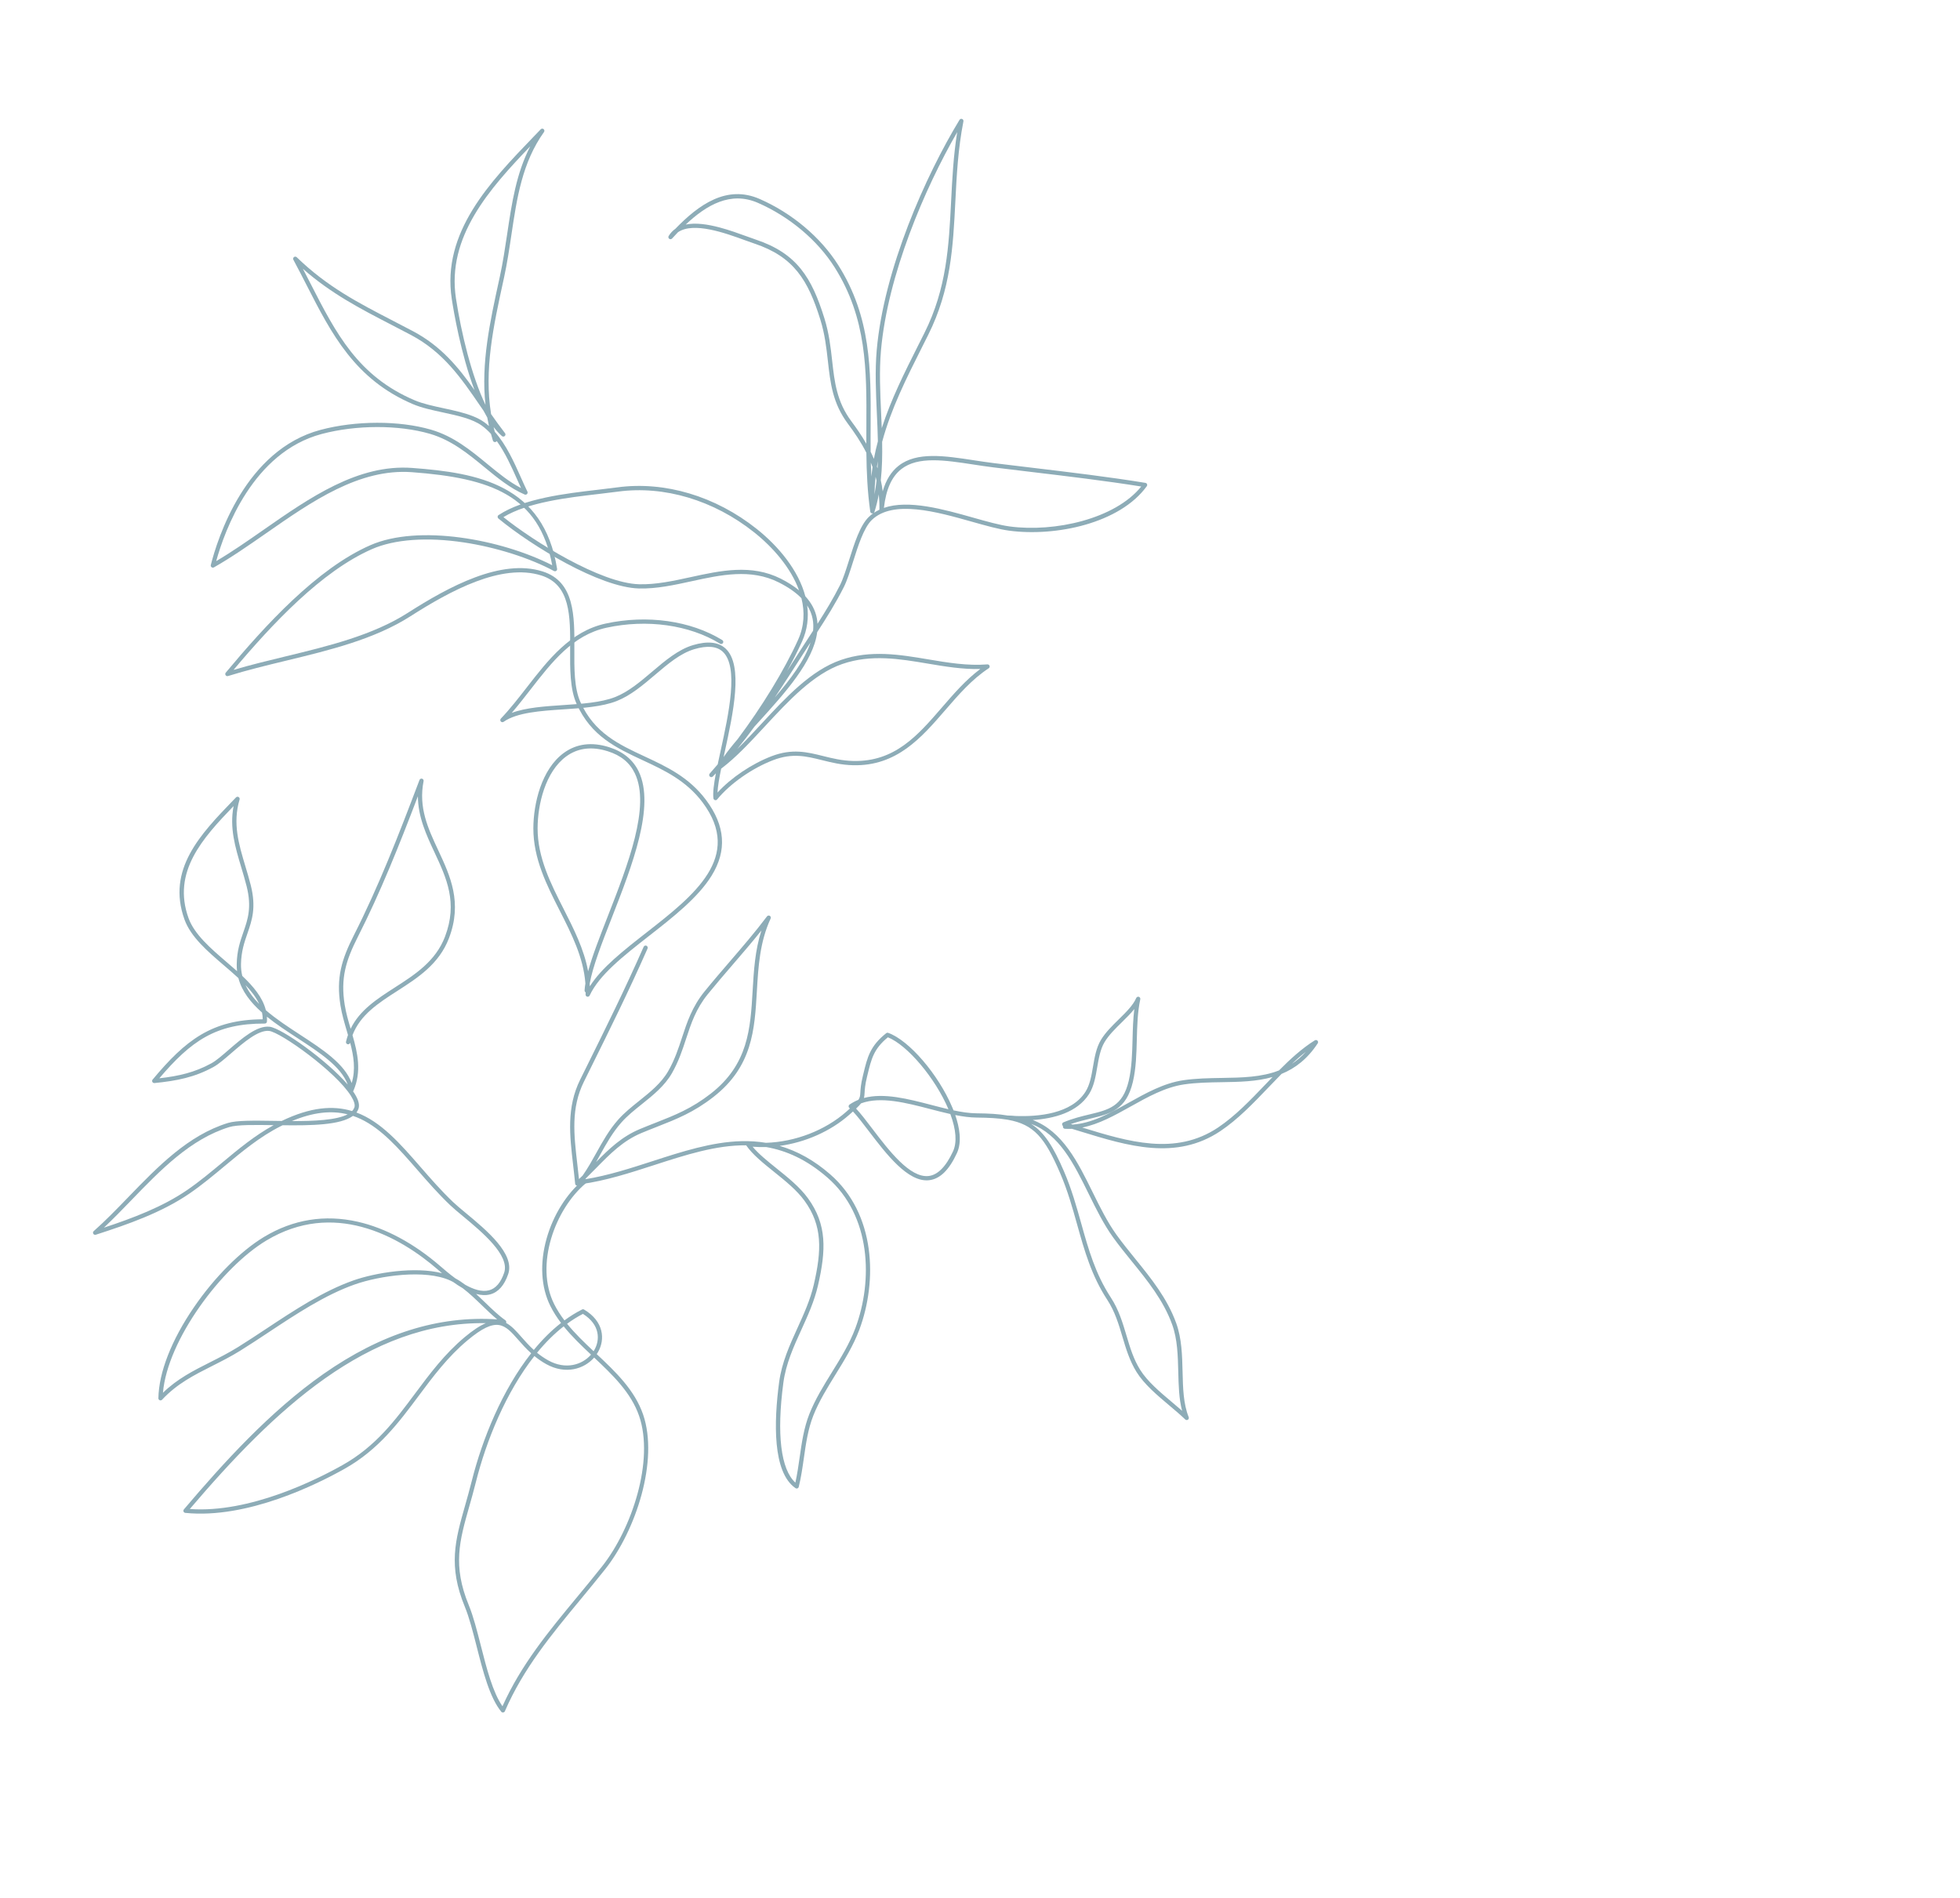 <svg width="539" height="522" viewBox="0 0 539 522" fill="none" xmlns="http://www.w3.org/2000/svg">
<g clip-path="url(#clip0_5712_30702)">
<path d="M196.626 220.04C196.626 220.04 196.619 220.038 196.615 220.037C196.389 219.973 196.226 219.78 196.194 219.55C195.991 218.015 196.31 215.605 196.867 212.681C196.588 212.974 196.305 213.262 196.023 213.547C195.802 213.771 195.436 213.779 195.207 213.561C194.974 213.341 194.96 212.982 195.169 212.743C195.901 211.92 196.635 211.073 197.367 210.202C197.61 209.043 197.875 207.83 198.151 206.575C200.412 196.236 203.222 183.366 198.75 179.222C197.114 177.706 194.479 177.476 190.92 178.534C187.105 179.67 183.714 182.549 180.124 185.597C176.838 188.386 173.441 191.272 169.612 192.783C165.58 194.374 160.165 194.73 154.929 195.081C148.661 195.498 142.176 195.929 138.501 198.503C138.254 198.676 137.917 198.635 137.719 198.405C137.521 198.175 137.53 197.838 137.737 197.618C140.28 194.951 142.639 191.911 144.922 188.972C150.795 181.416 156.866 173.6 166.521 171.491C177.949 168.995 189.956 170.69 198.63 176.03C198.905 176.199 198.991 176.561 198.821 176.835C198.652 177.109 198.293 177.195 198.015 177.025C189.59 171.84 177.909 170.2 166.768 172.634C157.524 174.655 151.848 181.957 145.844 189.689C144.193 191.814 142.504 193.99 140.724 196.053C144.625 194.589 149.803 194.243 154.844 193.908C159.988 193.565 165.309 193.212 169.174 191.69C172.822 190.252 176.145 187.432 179.359 184.703C182.881 181.71 186.528 178.616 190.578 177.414C194.564 176.227 197.58 176.546 199.539 178.365C204.502 182.963 201.611 196.195 199.29 206.825C199.188 207.286 199.09 207.745 198.991 208.195C200.057 206.645 201.379 204.997 202.845 203.283C209.523 194.365 215.704 184.291 219.478 175.943C221.191 172.151 221.331 168.269 220.394 164.517C218.868 162.938 216.8 161.497 214.168 160.17C206.465 156.29 198.195 158.097 190.2 159.844C185.436 160.886 180.51 161.961 175.736 161.837C164.9 161.551 146.249 150.183 137.056 142.591C136.914 142.472 136.835 142.294 136.845 142.107C136.854 141.92 136.951 141.752 137.107 141.652C144.066 137.059 155.405 135.735 164.52 134.673C166.385 134.457 168.146 134.25 169.798 134.026C182.795 132.273 196.75 136.438 208.086 145.45C214.083 150.217 219.59 156.844 221.465 163.982C223.161 165.82 224.222 167.841 224.629 170.027C224.725 170.533 224.783 171.045 224.809 171.557C226.999 168.133 229.152 164.603 231.011 160.898C231.858 159.214 232.643 156.726 233.479 154.093C234.972 149.379 236.511 144.504 238.907 142.176C239.294 141.799 239.704 141.459 240.133 141.153C240.046 141.191 239.953 141.206 239.854 141.196C239.581 141.176 239.362 140.965 239.324 140.696C238.543 135.21 238.309 129.812 238.252 124.521C236.788 121.614 235.006 118.986 233.16 116.511C228.963 110.873 228.338 105.27 227.676 99.338C227.266 95.686 226.844 91.909 225.577 87.843C222.238 77.125 218.362 70.628 207.466 66.987C206.716 66.736 205.834 66.418 204.901 66.077C199.441 64.089 190.765 60.936 186.449 63.856C185.896 64.432 185.354 65.011 184.819 65.596C184.615 65.816 184.274 65.851 184.035 65.67C183.792 65.489 183.727 65.157 183.884 64.9C184.38 64.079 184.996 63.435 185.711 62.934C192.154 56.275 199.85 50.748 208.919 54.723C217.792 58.614 225.657 65.224 230.492 72.864C239.575 87.212 239.499 101.678 239.423 116.997C239.412 119.387 239.398 121.801 239.423 124.238C239.739 124.875 240.04 125.524 240.321 126.188C240.629 124.554 240.994 122.947 241.418 121.364C241.368 118.796 241.251 116.218 241.134 113.668C240.874 107.928 240.602 101.987 241.095 96.33C243.046 74.001 254.581 48.236 263.867 32.958C264.017 32.715 264.318 32.614 264.579 32.715C264.843 32.817 264.995 33.096 264.942 33.372C263.452 40.957 263.079 48.293 262.722 55.388C262.093 67.838 261.5 79.601 255.265 92.075C254.721 93.17 254.174 94.256 253.629 95.334C249.254 104.027 245.031 112.421 242.589 121.522C242.654 125.075 242.591 128.618 242.219 132.08C242.436 133.061 242.612 134.073 242.744 135.117C243.643 131.985 245.102 129.655 247.145 128.066C252.141 124.18 259.76 125.344 267.826 126.579C269.613 126.851 271.458 127.135 273.275 127.358C276.649 127.776 280.067 128.182 283.507 128.594C294.005 129.848 304.865 131.142 314.983 132.791C315.184 132.825 315.351 132.958 315.431 133.144C315.511 133.331 315.482 133.545 315.365 133.712C307.973 143.934 290.354 147.641 277.529 145.94C274.662 145.559 271.066 144.545 267.26 143.471C257.593 140.742 245.565 137.346 239.726 143.023C237.542 145.144 235.98 150.09 234.6 154.455C233.752 157.133 232.952 159.661 232.063 161.431C229.873 165.787 227.297 169.891 224.723 173.863C223.729 181.91 215.777 190.676 208.647 198.537C208.253 198.973 207.858 199.409 207.464 199.842C205.928 201.945 204.352 204.002 202.746 205.985C204.959 203.831 207.173 201.444 209.461 198.975C216.127 191.782 223.02 184.342 231.24 181.5C239.443 178.666 247.484 180.024 255.259 181.331C260.568 182.226 266.06 183.15 271.521 182.713C271.789 182.691 272.037 182.854 272.124 183.107C272.21 183.36 272.115 183.641 271.891 183.787C267.283 186.8 263.545 191.125 259.93 195.304C253.377 202.882 246.6 210.721 234.618 210.445C231.376 210.368 228.674 209.701 226.065 209.049C221.696 207.963 217.922 207.027 212.628 209.046C206.824 211.265 200.777 215.502 197.224 219.843C197.079 220.023 196.841 220.097 196.619 220.038L196.626 220.04ZM198.318 211.387C197.779 214.017 197.385 216.294 197.316 217.958C201.056 213.885 206.74 210.044 212.214 207.955C217.851 205.801 221.981 206.828 226.354 207.915C228.902 208.55 231.539 209.205 234.649 209.275C246.081 209.537 252.379 202.255 259.05 194.538C262.275 190.808 265.594 186.965 269.574 183.985C264.663 184.103 259.796 183.28 255.071 182.484C247.439 181.199 239.548 179.869 231.631 182.605C223.686 185.35 216.895 192.68 210.326 199.769C206.264 204.153 202.43 208.291 198.387 211.34C198.362 211.358 198.342 211.373 198.315 211.386L198.318 211.387ZM222.89 176.691C222.284 177.62 221.68 178.554 221.081 179.488L220.557 180.306C218.169 184.036 215.675 187.936 213.069 191.818C217.393 186.793 221.289 181.598 222.891 176.687L222.89 176.691ZM221.973 166.49C222.42 169.773 222.047 173.129 220.552 176.434C219.389 179.008 217.999 181.747 216.436 184.562C217.5 182.914 218.543 181.282 219.57 179.681L220.094 178.864C220.881 177.635 221.673 176.416 222.464 175.201C222.84 174.623 223.22 174.042 223.598 173.456C223.71 172.363 223.678 171.293 223.482 170.248C223.235 168.923 222.734 167.672 221.972 166.493L221.973 166.49ZM138.438 142.211C146.633 148.796 165.118 160.394 175.773 160.676C180.406 160.799 185.26 159.737 189.954 158.713C198.15 156.923 206.626 155.07 214.701 159.136C216.662 160.125 218.339 161.195 219.738 162.353C217.527 156.225 212.636 150.564 207.364 146.373C196.279 137.56 182.644 133.485 169.965 135.196C168.3 135.421 166.535 135.627 164.666 135.846C155.971 136.862 145.224 138.117 138.442 142.212L138.438 142.211ZM241.668 135.958C241.362 137.6 240.969 139.219 240.468 140.802C240.441 140.888 240.393 140.964 240.335 141.029C240.813 140.708 241.312 140.425 241.835 140.176C241.869 138.707 241.807 137.307 241.668 135.958ZM313.839 133.796C304.023 132.226 293.533 130.974 283.379 129.763C279.938 129.351 276.517 128.944 273.143 128.526C271.311 128.299 269.454 128.016 267.663 127.743C259.853 126.548 252.475 125.419 247.88 128.995C245.232 131.054 243.658 134.552 243.076 139.673C249.818 137.332 259.507 140.067 267.586 142.346C271.355 143.41 274.913 144.414 277.693 144.784C290.014 146.421 306.629 142.738 313.843 133.797L313.839 133.796ZM240.79 131.127C240.621 132.709 240.513 134.32 240.478 135.961C240.718 134.709 240.904 133.442 241.047 132.156C240.969 131.809 240.882 131.467 240.794 131.128L240.79 131.127ZM239.479 127.212C239.511 128.479 239.553 129.754 239.617 131.038C239.708 130.162 239.819 129.3 239.95 128.442C239.801 128.028 239.643 127.618 239.478 127.215L239.479 127.212ZM241.159 128.319C241.213 128.479 241.268 128.639 241.323 128.798C241.358 128.146 241.387 127.488 241.408 126.831C241.318 127.324 241.235 127.818 241.159 128.319ZM197.9 62.554C200.57 63.262 203.173 64.21 205.308 64.986C206.233 65.325 207.107 65.641 207.842 65.888C219.217 69.692 223.246 76.419 226.701 87.507C228.001 91.679 228.431 95.514 228.843 99.22C229.488 104.99 230.096 110.442 234.106 115.825C235.56 117.781 236.979 119.824 238.239 122.027C238.234 120.338 238.243 118.658 238.252 116.993C238.329 101.853 238.402 87.551 229.505 73.49C224.793 66.044 217.119 59.597 208.452 55.798C200.93 52.499 194.299 56.359 188.579 61.753C191.318 61.184 194.659 61.694 197.9 62.554ZM263.229 36.341C254.343 51.724 244.088 75.605 242.264 96.434C241.776 102.012 242.046 107.912 242.305 113.615C242.366 114.984 242.43 116.361 242.484 117.74C245.013 109.865 248.742 102.45 252.588 94.808C253.129 93.728 253.675 92.646 254.224 91.552C260.347 79.299 260.936 67.657 261.557 55.329C261.867 49.191 262.185 42.869 263.229 36.341Z" fill="#8DACB7"/>
<path d="M161.47 274.095C161.206 274.025 161.024 273.779 161.036 273.507C161.044 273.308 161.049 273.107 161.053 272.906C160.867 272.801 160.745 272.591 160.761 272.361C160.798 271.765 160.873 271.131 160.985 270.466C160.455 263.286 157.152 256.792 153.949 250.485C150.36 243.422 146.648 236.121 146.673 227.764C146.692 221.016 148.896 211.546 155.046 207.062C158.544 204.51 162.744 203.981 167.515 205.488C171.368 206.704 174.107 208.956 175.649 212.178C180.226 221.723 173.849 238.038 168.225 252.434C165.532 259.325 162.969 265.882 162.169 270.53C162.186 270.769 162.2 271.007 162.209 271.247C165.423 266.125 171.457 261.405 177.807 256.44C190.88 246.216 204.402 235.642 193.222 220.689C188.698 214.637 182.642 211.816 176.784 209.088C169.458 205.676 162.537 202.457 158.546 193.527C156.723 189.455 156.757 183.914 156.788 178.554C156.843 169.426 156.894 160.806 148.871 158.267C137.933 154.797 123.859 162.456 112.829 169.505C102.957 175.811 90.61 178.802 78.674 181.691C73.339 182.981 67.822 184.315 62.708 185.917C62.46 185.997 62.19 185.901 62.046 185.685C61.901 185.469 61.916 185.183 62.082 184.985C72.876 172.04 87.154 156.359 101.875 149.921C115.082 144.144 137.757 148.252 151.858 155.446C148.296 136.209 134.967 131.467 113.296 129.858C98.84 128.785 85.805 137.861 73.2 146.64C68.49 149.92 63.616 153.314 58.831 156.033C58.627 156.148 58.372 156.133 58.188 155.992C57.999 155.849 57.917 155.609 57.973 155.382C59.827 148.055 67.486 123.716 88.169 118.213C97.851 115.639 109.766 115.621 118.524 118.162C124.732 119.966 129.436 123.833 133.982 127.573C137.073 130.112 140.01 132.53 143.288 134.223C142.939 133.464 142.586 132.676 142.221 131.861C140.638 128.317 138.914 124.465 136.613 121.296C136.541 121.414 136.427 121.509 136.282 121.555C135.973 121.651 135.643 121.478 135.548 121.167C135.359 120.552 135.182 119.939 135.017 119.327C134.24 118.475 133.401 117.707 132.489 117.046C129.887 115.165 125.767 114.278 121.786 113.42C118.919 112.801 115.954 112.165 113.575 111.15C97.589 104.356 91.163 91.798 84.36 78.502C83.18 76.199 81.963 73.818 80.682 71.44C80.543 71.185 80.615 70.869 80.843 70.695C81.075 70.523 81.397 70.54 81.602 70.743C90.016 78.88 98.401 83.21 108.103 88.229C109.884 89.15 111.726 90.102 113.594 91.094C121.316 95.192 126.051 100.981 130.499 107.291C126.719 97.335 124.737 85.48 124.24 82.244C121.43 63.892 134.813 49.983 146.624 37.716C147.321 36.993 148.014 36.273 148.7 35.559C148.913 35.336 149.262 35.316 149.497 35.511C149.732 35.707 149.778 36.054 149.603 36.302C143.608 44.699 142.165 54.351 140.638 64.574C140.064 68.417 139.47 72.393 138.616 76.316L138.423 77.197C135.691 89.709 133.086 101.636 135.047 113.877C136.26 115.616 137.523 117.376 138.879 119.124C139.062 119.362 139.037 119.702 138.817 119.906C138.596 120.114 138.255 120.121 138.029 119.92C137.228 119.223 136.468 118.383 135.743 117.428C135.845 117.867 135.957 118.312 136.07 118.754C139.228 122.304 141.356 127.07 143.285 131.384C143.888 132.739 144.462 134.017 145.038 135.199C145.146 135.418 145.104 135.685 144.935 135.862C144.767 136.04 144.503 136.091 144.278 135.995C140.242 134.246 136.833 131.445 133.229 128.479C128.771 124.815 124.164 121.026 118.188 119.292C109.621 116.806 97.952 116.828 88.462 119.349C69.516 124.387 61.789 145.887 59.453 154.313C63.775 151.77 68.029 148.805 72.513 145.679C85.286 136.783 98.496 127.584 113.367 128.69C131.49 130.036 149.492 133.284 153.2 156.424C153.235 156.643 153.144 156.865 152.96 156.994C152.78 157.124 152.538 157.136 152.343 157.032C145.681 153.449 136.434 150.512 127.602 149.179C117.471 147.651 108.499 148.296 102.33 150.995C88.396 157.088 74.778 171.697 64.228 184.226C68.83 182.863 73.677 181.69 78.381 180.552C90.227 177.687 102.478 174.724 112.181 168.517C123.43 161.329 137.798 153.538 149.211 157.15C158.059 159.948 158.003 169.411 157.946 178.562C157.916 183.798 157.884 189.206 159.603 193.049C163.418 201.576 170.143 204.708 177.268 208.026C183.26 210.814 189.452 213.699 194.152 219.987C199.47 227.101 199.97 233.921 195.681 240.841C191.952 246.855 185.126 252.197 178.521 257.36C171.457 262.886 164.785 268.104 162.153 273.775C162.038 274.027 161.755 274.162 161.485 274.099C161.481 274.098 161.478 274.097 161.474 274.096L161.47 274.095ZM166.305 206.358C162.26 205.285 158.709 205.841 155.733 208.007C149.935 212.233 147.86 221.294 147.841 227.767C147.818 235.842 151.466 243.017 154.99 249.958C157.764 255.416 160.609 261.014 161.731 267.12C162.88 262.876 164.902 257.709 167.129 252.006C172.666 237.834 178.944 221.77 174.589 212.684C173.171 209.725 170.742 207.74 167.161 206.609C166.874 206.517 166.592 206.438 166.308 206.363L166.305 206.358ZM126.579 113.339C129.079 114.002 131.401 114.836 133.158 116.105C133.614 116.432 134.046 116.784 134.464 117.158C134.29 116.381 134.136 115.605 134.002 114.831C133.653 114.238 133.312 113.619 132.985 112.979C132.652 112.496 132.323 112.013 131.994 111.534C126.823 103.987 121.942 96.856 113.035 92.133C111.174 91.147 109.333 90.194 107.555 89.275C99.097 84.901 91.062 80.748 83.299 73.918C84.012 75.286 84.707 76.645 85.389 77.976C92.384 91.645 98.423 103.451 114.017 110.077C116.296 111.044 119.205 111.674 122.02 112.28C123.55 112.609 125.099 112.943 126.583 113.336L126.579 113.339ZM145.813 40.242C134.636 51.898 122.792 65.125 125.389 82.072C126.851 91.607 129.655 103.293 133.508 111.342C132.26 99.858 134.709 88.657 137.263 76.951L137.456 76.069C138.304 72.185 138.893 68.228 139.466 64.404C140.745 55.847 141.963 47.685 145.817 40.243L145.813 40.242Z" fill="#8DACB7"/>
<path d="M218.938 409.333C218.874 409.316 218.812 409.288 218.754 409.248C212.419 404.872 212.812 390.998 214.258 380.132C214.98 374.697 217.184 369.86 219.318 365.183C221.042 361.394 222.829 357.476 223.794 353.288C225.963 343.889 226.239 337.1 221.239 330.22C219.098 327.271 215.922 324.721 212.852 322.257C209.825 319.827 206.969 317.532 205.191 314.969C196.876 314.904 188.494 317.622 179.856 320.421C173.301 322.546 166.526 324.741 159.708 325.662C159.62 325.675 159.53 325.663 159.451 325.638C159.35 325.732 159.249 325.822 159.147 325.917C158.982 326.067 158.745 326.108 158.539 326.03C158.33 325.95 158.186 325.759 158.168 325.54C158.003 323.768 157.798 322.023 157.604 320.333C156.66 312.215 155.771 304.544 159.551 296.905L161.25 293.472C166.688 282.494 171.823 272.122 177.002 260.385C177.133 260.089 177.48 259.955 177.777 260.086C178.073 260.217 178.208 260.564 178.077 260.86C172.889 272.619 167.746 283.001 162.3 293.993L160.602 297.426C156.975 304.759 157.807 311.914 158.767 320.201C158.922 321.522 159.076 322.878 159.219 324.257C159.564 323.932 159.9 323.61 160.233 323.286C161.662 321.251 162.854 319.105 164.014 317.015C165.724 313.937 167.49 310.752 170.017 307.902C171.702 306 173.784 304.336 175.796 302.726C178.781 300.341 181.866 297.87 183.762 294.562C185.552 291.44 186.572 288.328 187.56 285.317C188.92 281.165 190.33 276.868 193.75 272.661C196.037 269.845 198.41 267.088 200.705 264.423C204.13 260.443 207.675 256.329 210.926 252.012C211.106 251.774 211.439 251.709 211.694 251.861C211.952 252.014 212.052 252.339 211.924 252.608C208.929 259.084 208.53 265.908 208.146 272.511C207.522 283.203 206.935 293.3 196.202 301.667C190.763 305.908 186.142 307.726 180.789 309.831C179.395 310.377 177.955 310.944 176.428 311.58C171.332 313.704 167.77 317.333 163.994 321.176C163.07 322.117 162.123 323.081 161.135 324.046C161.076 324.131 161.018 324.213 160.955 324.297C167.204 323.294 173.445 321.272 179.495 319.312C187.493 316.718 195.763 314.04 203.867 313.831C206.191 313.774 208.44 313.922 210.624 314.283C218.611 314.048 226.91 310.896 232.797 305.676C233.141 305.372 233.453 305.095 233.735 304.839C233.68 304.788 233.621 304.736 233.565 304.689C233.431 304.569 233.355 304.395 233.366 304.217C233.377 304.038 233.47 303.873 233.618 303.771C234.395 303.234 235.213 302.801 236.06 302.461C236.511 301.797 236.539 301.308 236.592 300.454C236.647 299.5 236.724 298.188 237.274 295.945L237.43 295.296C238.543 290.703 239.279 287.669 243.699 284.143C243.858 284.015 244.066 283.978 244.261 284.05C249.979 286.071 258.05 295.456 261.882 304.545C261.994 304.809 262.104 305.08 262.216 305.36C264.459 305.834 266.593 306.158 268.582 306.173C271.939 306.199 274.731 306.37 277.112 306.784C277.133 306.781 277.158 306.78 277.181 306.782C277.886 306.791 278.571 306.831 279.232 306.902C285.481 307.146 294.644 306.347 298.508 300.239C299.726 298.314 300.141 295.877 300.584 293.294C301.016 290.765 301.464 288.147 302.741 286.011C303.978 283.941 305.851 282.105 307.661 280.329C309.682 278.346 311.594 276.472 312.468 274.455C312.59 274.181 312.903 274.038 313.185 274.132C313.472 274.225 313.64 274.52 313.578 274.814C312.824 278.299 312.723 282.123 312.627 285.824C312.526 289.744 312.421 293.797 311.542 297.524C309.716 305.262 305.356 306.306 299.834 307.63C298.189 308.026 296.367 308.463 294.481 309.129C294.631 309.173 294.78 309.22 294.93 309.264C300.216 308.951 305.133 306.202 310.304 303.307C315.088 300.632 320.035 297.863 325.445 297.069C328.911 296.56 332.484 296.502 335.939 296.445C341.517 296.358 346.918 296.269 351.726 294.375C354.842 291.238 358.085 288.275 361.577 286.101C361.809 285.957 362.115 285.994 362.305 286.19C362.5 286.386 362.529 286.689 362.379 286.919C359.532 291.267 356.13 293.82 352.426 295.332C351.234 296.534 350.043 297.78 348.834 299.045C344.705 303.363 340.432 307.829 335.61 311.059C323.41 319.226 310.12 315.145 297.271 311.197C296.453 310.944 295.619 310.69 294.781 310.436C294.142 310.468 293.5 310.463 292.851 310.425C292.528 310.408 292.283 310.129 292.301 309.802C292.305 309.755 292.314 309.709 292.325 309.667C292.186 309.566 292.091 309.404 292.081 309.227C292.066 308.981 292.207 308.752 292.439 308.656C294.979 307.586 297.413 307.004 299.559 306.488C304.887 305.208 308.739 304.284 310.398 297.249C311.25 293.64 311.351 289.647 311.453 285.786C311.523 283.036 311.595 280.218 311.938 277.491C310.955 278.728 309.737 279.923 308.479 281.159C306.721 282.881 304.906 284.664 303.744 286.608C302.58 288.556 302.149 291.065 301.736 293.491C301.295 296.07 300.837 298.742 299.499 300.861C296.276 305.956 289.792 307.631 284.002 308.013C292.229 311.123 296.408 319.606 300.476 327.866C302.474 331.919 304.537 336.107 307.049 339.591C308.677 341.851 310.472 344.063 312.208 346.206C316.525 351.529 320.984 357.034 323.461 363.883C324.982 368.088 325.096 372.736 325.206 377.23C325.317 381.768 325.42 386.058 326.893 389.726C326.995 389.983 326.906 390.274 326.678 390.432C326.447 390.584 326.142 390.56 325.943 390.366C324.64 389.108 323.146 387.848 321.567 386.517C318.17 383.655 314.657 380.697 312.553 377.318C310.641 374.251 309.636 370.877 308.666 367.613C307.653 364.208 306.602 360.684 304.515 357.486C300.145 350.794 298.239 343.987 296.22 336.78C294.927 332.158 293.591 327.38 291.537 322.621C287.36 312.928 284.377 309.239 277.202 307.954C277.178 307.952 277.155 307.949 277.131 307.947C277.076 307.941 277.022 307.93 276.974 307.914C274.664 307.523 271.923 307.369 268.575 307.341C266.711 307.327 264.746 307.056 262.695 306.65C263.856 310.013 264.585 314.033 263.15 317.128C260.977 321.815 258.468 324.25 255.479 324.575C249.694 325.201 243.734 317.38 238.944 311.097C237.367 309.027 235.855 307.044 234.567 305.665C234.269 305.937 233.94 306.23 233.577 306.549C228.412 311.129 221.441 314.169 214.402 315.131C219.336 316.557 223.937 319.149 228.299 322.946C240.796 333.812 241.334 352.228 236.325 365.66C234.691 370.039 232.189 374.09 229.768 378.005C227.531 381.626 225.216 385.367 223.67 389.276C222.201 392.988 221.623 397.044 221.064 400.965C220.689 403.582 220.303 406.289 219.656 408.911C219.607 409.095 219.474 409.25 219.293 409.319C219.177 409.361 219.054 409.368 218.937 409.337L218.938 409.333ZM206.962 315.35C208.658 317.383 211.066 319.312 213.588 321.342C216.718 323.855 219.957 326.458 222.19 329.532C227.45 336.772 227.182 343.821 224.937 353.551C223.946 357.853 222.137 361.825 220.386 365.668C218.288 370.27 216.121 375.028 215.422 380.287C213.544 394.409 214.72 404.078 218.727 407.736C219.237 405.445 219.576 403.085 219.903 400.798C220.471 396.812 221.059 392.689 222.58 388.846C224.163 384.842 226.506 381.051 228.771 377.389C231.163 373.523 233.634 369.524 235.228 365.253C240.097 352.198 239.603 334.331 227.53 323.832C221.892 318.93 216.293 316.416 210.683 315.449C209.432 315.489 208.19 315.458 206.964 315.355L206.962 315.35ZM283.528 309.07C287.198 311.376 289.686 315.378 292.603 322.153C294.685 326.988 296.036 331.802 297.339 336.463C299.333 343.579 301.213 350.302 305.486 356.844C307.665 360.182 308.738 363.789 309.778 367.278C310.769 370.612 311.709 373.764 313.535 376.694C315.543 379.915 318.983 382.813 322.311 385.617C323.272 386.429 324.201 387.208 325.083 387.986C324.205 384.678 324.116 381.05 324.024 377.251C323.917 372.852 323.806 368.301 322.351 364.275C319.945 357.614 315.547 352.185 311.29 346.94C309.545 344.785 307.738 342.559 306.092 340.273C303.524 336.71 301.437 332.476 299.418 328.38C295.282 319.981 291.328 311.962 283.523 309.073L283.528 309.07ZM209.388 255.891C206.839 259.086 204.181 262.172 201.593 265.179C199.303 267.837 196.936 270.588 194.66 273.391C191.377 277.433 190.065 281.436 188.674 285.677C187.666 288.744 186.627 291.915 184.782 295.139C182.774 298.639 179.602 301.181 176.533 303.636C174.469 305.289 172.52 306.847 170.9 308.673C168.459 311.429 166.72 314.556 165.041 317.578C164.676 318.24 164.305 318.905 163.927 319.571C167.51 315.936 171.016 312.563 175.974 310.499C177.515 309.858 178.96 309.289 180.358 308.74C185.625 306.669 190.175 304.88 195.48 300.745C205.791 292.702 206.368 282.861 206.976 272.443C207.294 266.989 207.62 261.384 209.387 255.895L209.388 255.891ZM235.424 304.871C236.735 306.272 238.217 308.215 239.872 310.39C244.481 316.44 250.219 323.967 255.346 323.414C257.856 323.143 260.122 320.862 262.079 316.638C263.205 314.208 262.948 310.681 261.342 306.368C259.563 305.973 257.728 305.498 255.853 305.009C249.113 303.258 242.176 301.455 236.802 303.428C236.476 303.834 236.034 304.294 235.424 304.871ZM244.169 285.265C240.293 288.447 239.637 291.151 238.566 295.569L238.41 296.218C237.887 298.36 237.815 299.608 237.763 300.519C237.73 301.087 237.696 301.534 237.59 301.95C243.074 300.478 249.701 302.199 256.153 303.878C257.745 304.292 259.307 304.698 260.826 305.052C260.819 305.034 260.811 305.016 260.803 305.002C257.21 296.489 249.522 287.398 244.172 285.269L244.169 285.265ZM297.616 310.082C310.204 313.944 323.217 317.94 334.954 310.086C339.672 306.929 343.901 302.508 347.984 298.239C348.638 297.557 349.294 296.867 349.957 296.183C345.485 297.463 340.683 297.538 335.957 297.613C332.539 297.667 329.007 297.723 325.615 298.224C320.419 298.99 315.568 301.704 310.878 304.327C306.607 306.714 302.23 309.162 297.616 310.082ZM359.101 289.263C357.798 290.274 356.531 291.379 355.279 292.548C356.619 291.673 357.895 290.594 359.101 289.263Z" fill="#8DACB7"/>
<path d="M138.161 470.95C138.044 470.919 137.936 470.85 137.857 470.753C134.661 466.845 132.847 459.736 131.097 452.858C130.048 448.75 129.06 444.867 127.833 441.886C123.201 430.615 125.172 423.654 127.905 414.021C128.501 411.923 129.113 409.752 129.715 407.361C132.646 395.67 138.149 382.218 146.075 372.166C144.681 370.913 143.543 369.622 142.539 368.484C138.754 364.191 136.669 361.821 128.543 368.623C123.108 373.172 119.053 378.612 115.135 383.874C109.725 391.133 104.137 398.64 94.865 403.875C87.348 408.118 68.023 417.799 50.96 416.056C50.743 416.034 50.559 415.893 50.474 415.693C50.395 415.49 50.431 415.261 50.572 415.097C61.304 402.447 74.253 388.133 88.94 377.859C104.873 366.714 120.526 361.791 136.723 362.837C135.337 361.694 133.981 360.386 132.565 359.018C130.84 357.353 129.08 355.651 127.234 354.258C126.328 353.739 125.444 353.157 124.613 352.554C124.365 352.423 124.119 352.298 123.867 352.182C116.91 348.961 104.286 350.861 97.547 353.239C89.398 356.116 81.469 361.363 73.805 366.435C71.128 368.208 68.598 369.882 66.066 371.455C63.457 373.076 60.857 374.388 58.343 375.655C53.367 378.166 48.663 380.539 44.57 384.935C44.405 385.114 44.144 385.17 43.921 385.078C43.695 384.986 43.551 384.766 43.555 384.525C43.678 377.413 47.156 368.519 53.348 359.485C58.995 351.242 66.198 344.018 72.619 340.158C80.632 335.341 89.296 333.937 98.374 335.989C105.994 337.711 113.849 341.937 121.092 348.209C122.138 349.112 123.584 350.367 125.211 351.55C126.145 352.052 127.049 352.655 127.928 353.316C130.168 354.58 132.516 355.376 134.51 354.839C136.33 354.349 137.722 352.728 138.642 350.021C140.278 345.224 132.481 338.757 127.321 334.474C125.92 333.311 124.71 332.308 123.82 331.459C120.524 328.32 117.608 324.972 114.784 321.733C109.739 315.938 104.971 310.468 99.209 307.745C98.504 307.413 97.789 307.123 97.066 306.878C93.62 309.428 85.535 309.548 77.721 309.454C77.558 309.536 77.391 309.617 77.228 309.699C71.501 312.572 66.555 316.693 61.771 320.68C58.709 323.23 55.543 325.87 52.181 328.183C44.487 333.473 35.197 336.705 26.341 339.564C26.076 339.647 25.79 339.539 25.652 339.296C25.514 339.054 25.566 338.753 25.772 338.569C29.012 335.711 32.087 332.53 35.346 329.16C43.411 320.821 51.746 312.197 62.687 308.826C65.068 308.093 69.808 308.163 75.296 308.246C76.005 308.256 76.726 308.266 77.455 308.278C85.41 304.441 91.589 303.961 96.827 305.552C97.111 305.26 97.322 304.936 97.453 304.579C97.704 303.891 97.399 302.817 96.564 301.466C92.375 294.684 77.139 283.87 74.007 283.516C71.053 283.177 66.912 286.765 63.585 289.645C61.795 291.196 60.101 292.66 58.751 293.404C53.538 296.276 48.659 297.235 42.48 297.852C42.243 297.875 42.017 297.754 41.902 297.546C41.792 297.335 41.816 297.079 41.969 296.898C51.057 285.996 58.286 280.401 72.249 280.313C72.247 279.679 72.18 279.064 72.058 278.458C68.957 275.727 66.53 272.669 65.558 268.985C64.29 267.805 62.923 266.635 61.539 265.449C57.073 261.62 52.455 257.659 50.733 252.871C45.782 239.098 55.148 229.392 64.211 220.005L64.901 219.292C65.09 219.099 65.384 219.056 65.619 219.191C65.854 219.326 65.962 219.605 65.886 219.864C63.938 226.415 65.654 232.141 67.471 238.202C67.978 239.89 68.501 241.635 68.953 243.422C70.504 249.585 69.31 253.039 68.045 256.695C67.202 259.128 66.332 261.646 66.272 265.15C66.254 266.283 66.378 267.357 66.626 268.388C69.678 271.272 72.244 274.326 73.109 277.817C75.883 280.223 79.206 282.388 82.479 284.528C88.766 288.629 94.735 292.524 96.72 297.846C97.84 294.094 97.273 290.469 96.293 286.758C96.212 287.063 95.9 287.247 95.592 287.173C95.278 287.106 95.081 286.783 95.156 286.468C95.309 285.831 95.488 285.216 95.697 284.63C95.589 284.258 95.477 283.886 95.371 283.51C94.707 281.255 94.02 278.922 93.639 276.564C92.387 268.862 93.97 263.804 97.33 257.171C104.186 243.635 109.551 229.84 115.36 214.504C115.468 214.218 115.782 214.055 116.069 214.147C116.362 214.229 116.543 214.523 116.484 214.823C115.048 222.127 117.715 227.836 120.536 233.875C123.817 240.909 127.213 248.183 123.467 258.007C120.75 265.13 114.92 268.88 109.282 272.503C104.063 275.857 99.102 279.046 96.937 284.676C98.353 289.597 99.492 294.678 97.19 299.977C97.166 300.035 97.132 300.087 97.093 300.129C97.266 300.376 97.424 300.616 97.568 300.852C98.629 302.566 98.95 303.919 98.559 304.982C98.43 305.331 98.251 305.655 98.023 305.95C104.793 308.471 110.021 314.476 115.668 320.958C118.47 324.175 121.371 327.504 124.629 330.604C125.49 331.425 126.687 332.417 128.071 333.567C133.801 338.32 141.651 344.833 139.753 350.393C138.696 353.491 137.036 355.363 134.815 355.961C133.6 356.289 132.3 356.207 130.986 355.858C130.967 355.853 130.948 355.848 130.929 355.843C131.754 356.603 132.569 357.388 133.371 358.162C135.285 360.013 137.098 361.761 138.979 363.084C139.196 363.238 139.284 363.516 139.19 363.765C139.186 363.78 139.181 363.799 139.169 363.812C140.683 364.613 141.971 366.069 143.407 367.697C144.418 368.841 145.495 370.067 146.796 371.244C149.097 368.439 151.594 365.928 154.286 363.825C153.168 362.354 152.172 360.806 151.347 359.159C148.763 353.981 148.398 347.381 150.326 340.57C152.138 334.177 155.788 328.327 160.34 324.517C160.589 324.309 160.956 324.342 161.165 324.591C161.374 324.84 161.341 325.207 161.092 325.415C152.655 332.473 147.007 347.856 152.395 358.637C153.183 360.21 154.143 361.696 155.222 363.117C156.774 361.974 158.391 360.97 160.067 360.123C160.244 360.033 160.456 360.04 160.631 360.143C166.057 363.374 166.463 368.338 164.459 371.823C164.347 372.019 164.228 372.209 164.101 372.398C169.254 377.235 174.54 382.258 176.854 389.007C181.194 401.653 174.854 420.897 166.486 431.473C164.224 434.333 161.904 437.136 159.666 439.845C151.568 449.633 143.918 458.874 138.843 470.602C138.761 470.79 138.588 470.922 138.387 470.95C138.307 470.961 138.232 470.957 138.156 470.937L138.161 470.95ZM146.956 372.929C139.167 382.815 133.744 396.102 130.851 407.65C130.249 410.058 129.631 412.239 129.032 414.344C126.363 423.752 124.436 430.547 128.917 441.443C130.175 444.505 131.173 448.423 132.231 452.574C133.838 458.877 135.497 465.384 138.179 469.235C143.316 457.79 150.83 448.711 158.772 439.115C161.009 436.411 163.323 433.614 165.579 430.765C173.753 420.427 179.971 401.676 175.759 389.403C173.546 382.959 168.416 378.063 163.393 373.344C160.607 376.517 155.53 378.085 150.237 375.159C149.007 374.478 147.927 373.719 146.96 372.93L146.956 372.929ZM133.604 363.883C101.115 363.352 75.29 387.895 52.197 414.991C68.647 416.18 87.031 406.952 94.286 402.858C103.339 397.747 108.612 390.669 114.192 383.179C118.152 377.864 122.246 372.366 127.785 367.728C130.093 365.797 131.987 364.568 133.6 363.882L133.604 363.883ZM99.43 337.403C91.52 335.306 82.498 335.589 73.23 341.164C60.965 348.539 46.047 368.435 44.81 383.021C48.77 379.175 53.175 376.953 57.819 374.612C60.311 373.355 62.883 372.056 65.453 370.461C67.97 368.896 70.49 367.227 73.162 365.461C80.885 360.349 88.872 355.064 97.159 352.139C103.262 349.984 114.096 348.231 121.553 350.144C121.107 349.767 120.7 349.413 120.338 349.099C115.502 344.91 108.147 339.715 99.437 337.405L99.43 337.403ZM147.687 372.017C148.603 372.768 149.627 373.484 150.8 374.134C155.546 376.757 160.076 375.363 162.531 372.538C159.907 370.07 157.262 367.545 155.013 364.757C152.382 366.812 149.939 369.272 147.687 372.017ZM75.249 309.428C70.1 309.35 65.243 309.277 63.042 309.957C52.392 313.24 44.159 321.753 36.198 329.988C33.713 332.558 31.162 335.195 28.579 337.618C36.55 334.985 44.701 331.92 51.524 327.23C54.845 324.95 57.987 322.324 61.028 319.793C65.455 316.103 70.017 312.299 75.249 309.432L75.249 309.428ZM155.949 364.048C158.123 366.736 160.689 369.196 163.238 371.596C163.313 371.482 163.38 371.367 163.447 371.251C165.008 368.533 165.099 364.335 160.309 361.329C158.804 362.109 157.349 363.023 155.945 364.047L155.949 364.048ZM95.598 306.453C90.998 305.306 86.001 305.914 80.264 308.308C86.369 308.324 92.52 308.058 95.598 306.453ZM73.398 279.593C73.431 280.033 73.437 280.483 73.409 280.94C73.391 281.25 73.133 281.492 72.822 281.49C59.347 281.429 52.521 286.299 43.81 296.542C49.171 295.929 53.562 294.938 58.188 292.387C59.434 291.7 61.081 290.276 62.823 288.768C66.506 285.58 70.679 281.964 74.147 282.362C77.447 282.741 89.865 291.556 95.631 298.276C93.777 293.3 87.963 289.506 81.842 285.513C78.929 283.614 75.987 281.692 73.393 279.595L73.398 279.593ZM114.922 218.974C109.675 232.739 104.653 245.321 98.381 257.704C95.132 264.12 93.6 268.998 94.802 276.384C95.159 278.578 95.795 280.781 96.425 282.918C98.921 277.775 103.672 274.724 108.648 271.523C114.127 267.999 119.794 264.359 122.372 257.596C125.942 248.234 122.803 241.504 119.473 234.377C117.247 229.6 114.957 224.698 114.919 218.973L114.922 218.974ZM67.515 270.904C68.398 272.789 69.701 274.507 71.278 276.108C70.438 274.291 69.113 272.579 67.515 270.904ZM64.243 221.668C55.697 230.538 47.283 239.795 51.843 252.48C53.461 256.977 57.96 260.834 62.307 264.566C63.276 265.396 64.251 266.232 65.198 267.081C65.122 266.451 65.089 265.801 65.1 265.133C65.16 261.444 66.062 258.837 66.937 256.317C68.144 252.83 69.285 249.533 67.817 243.71C67.375 241.95 66.852 240.217 66.351 238.538C64.677 232.96 63.087 227.658 64.239 221.667L64.243 221.668Z" fill="#8DACB7"/>
</g>
<defs>
<clipPath id="clip0_5712_30702">
<rect width="539" height="522" fill="white"/>
</clipPath>
</defs>
</svg>
